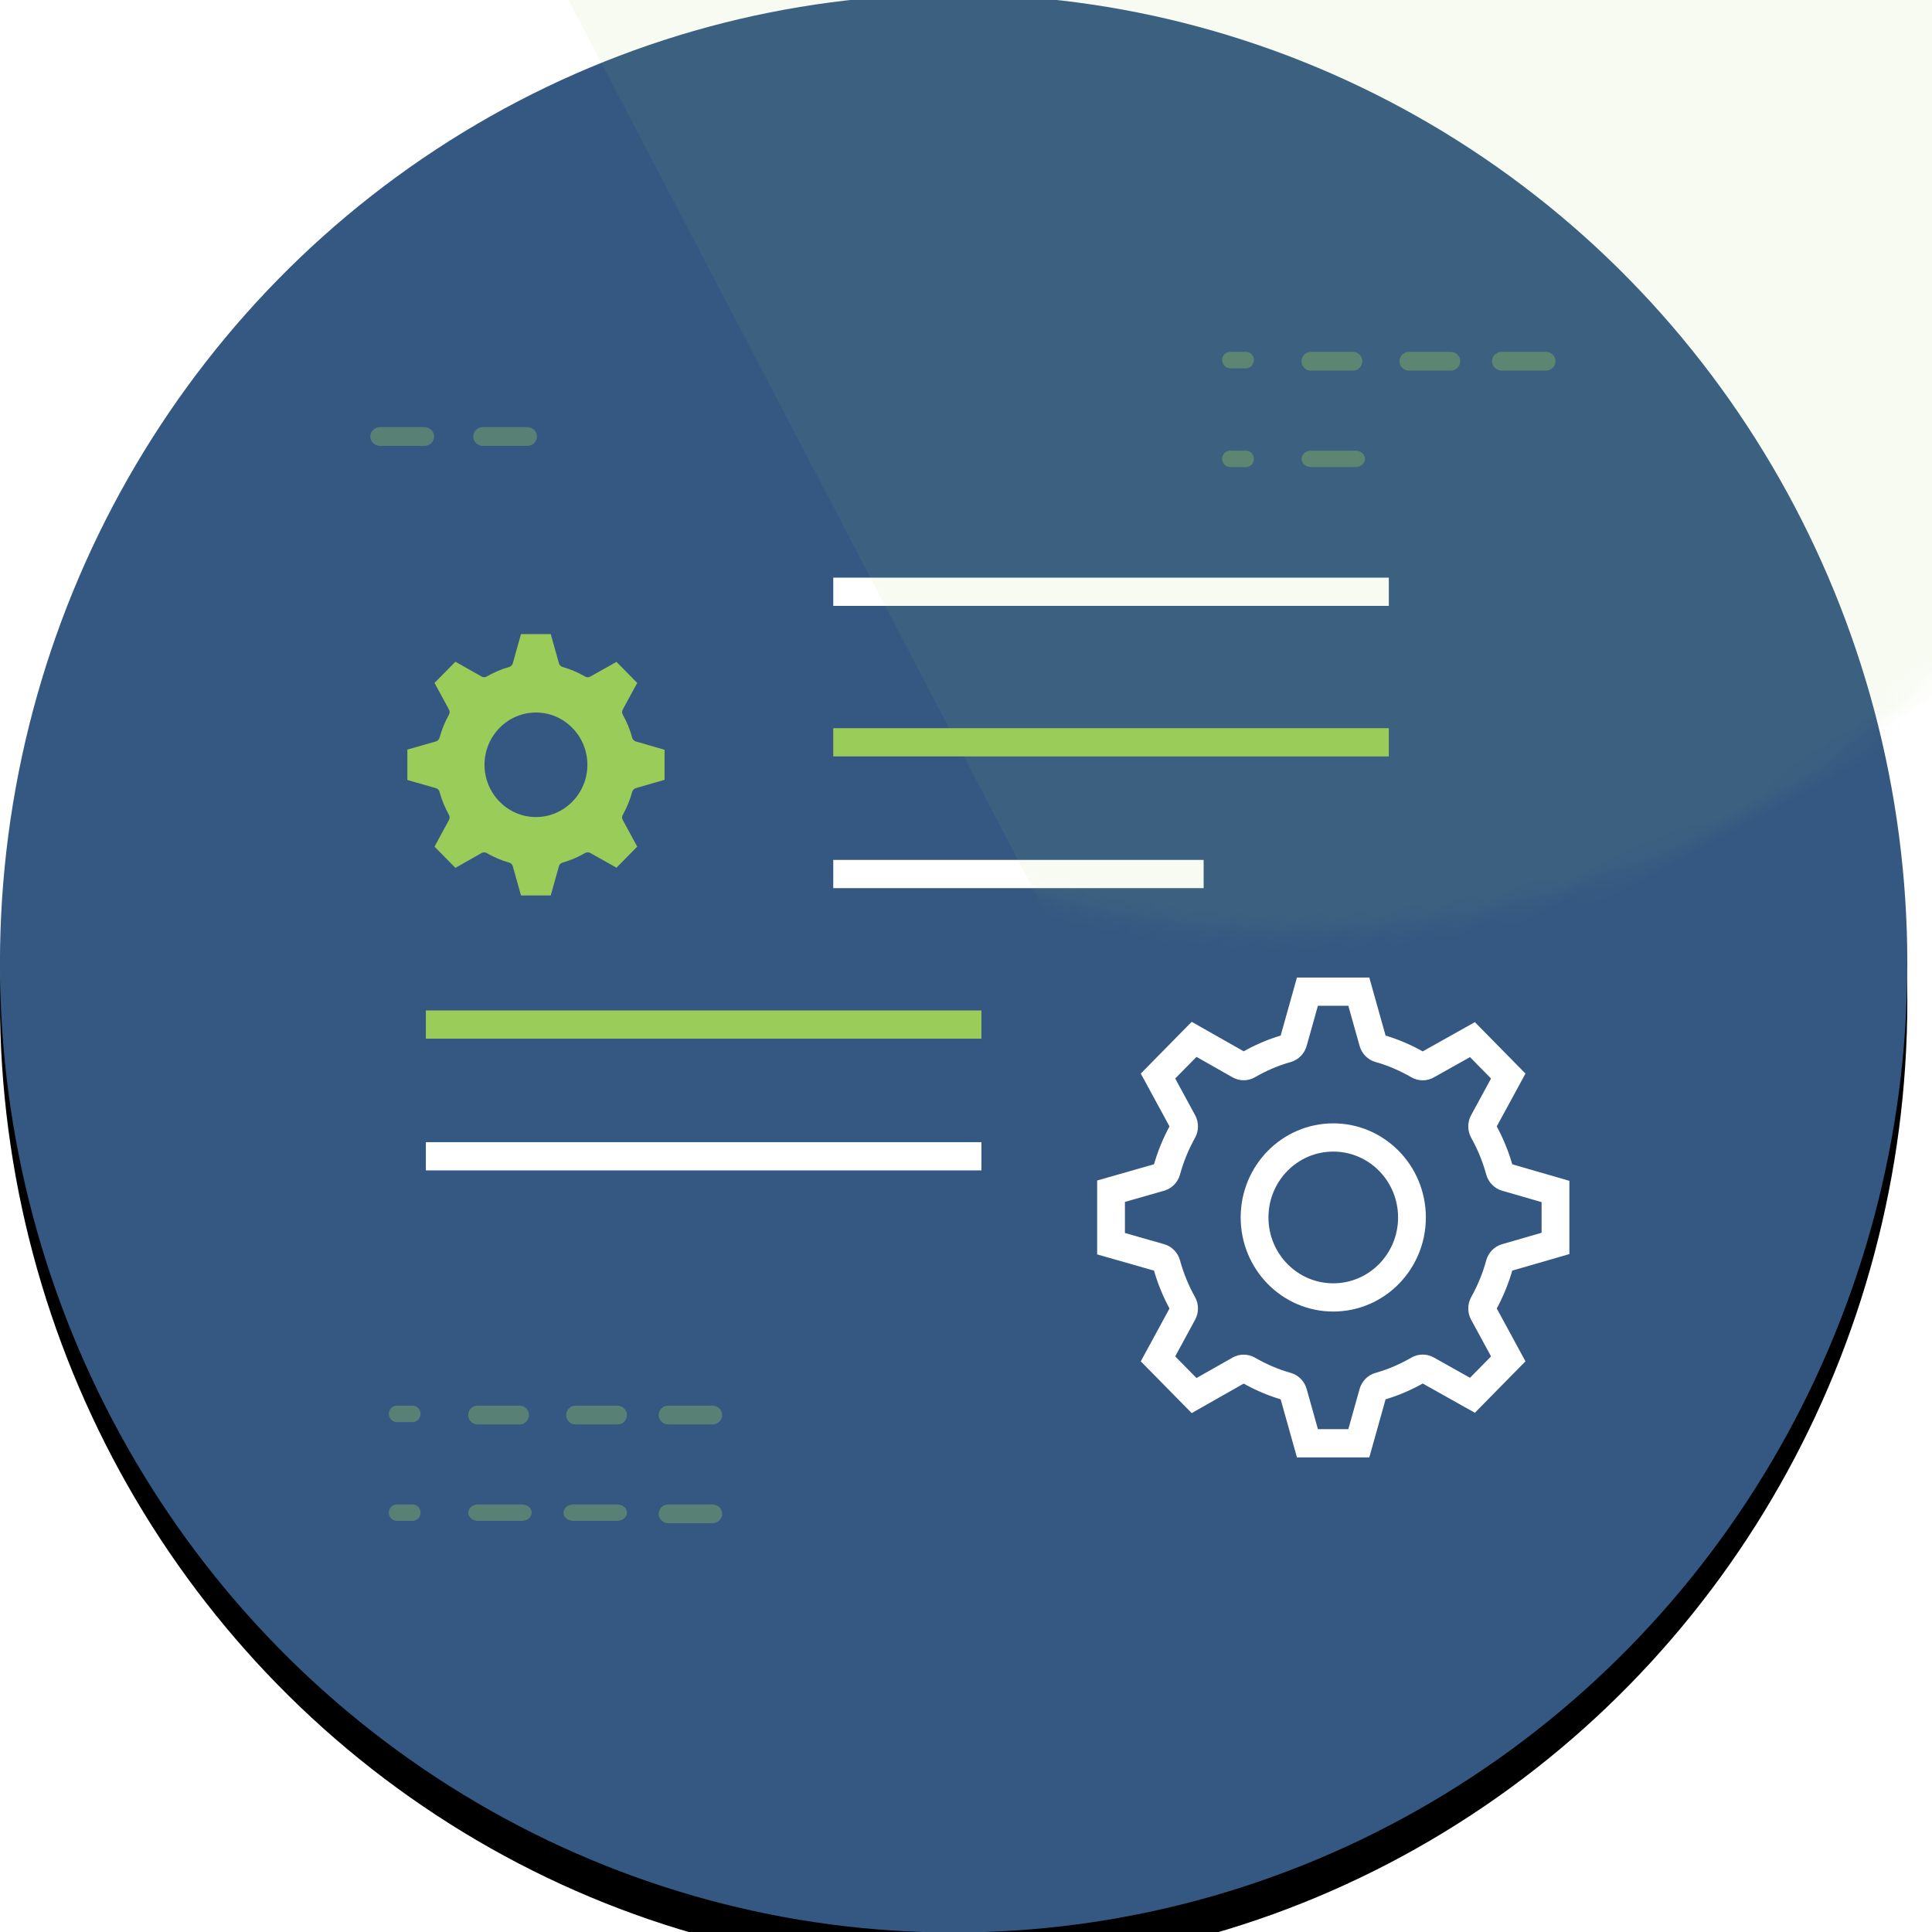 <?xml version="1.0" encoding="utf-8"?>
<svg viewBox="0 0 200 200" xmlns="http://www.w3.org/2000/svg">
  <defs>
    <circle id="path-1" cx="51.5" cy="51.5" r="51.5"/>
    <filter x="-19.9%" y="-18.0%" width="139.8%" height="139.8%" filterUnits="objectBoundingBox" id="filter-3">
      <feOffset dx="0" dy="2" in="SourceAlpha" result="shadowOffsetOuter1"/>
      <feGaussianBlur stdDeviation="6.5" in="shadowOffsetOuter1" result="shadowBlurOuter1"/>
      <feColorMatrix values="0 0 0 0 0.66   0 0 0 0 0.66   0 0 0 0 0.66  0 0 0 0.5 0" type="matrix" in="shadowBlurOuter1"/>
    </filter>
    <circle id="circle-1" cx="51.5" cy="51.5" r="51.5"/>
  </defs>
  <title>Group 17</title>
  <title>Group 23</title>
  <g id="g-1" stroke="none" stroke-width="1" fill="none" fill-rule="evenodd" transform="matrix(1.917, 0, 0, 1.948, -24.926, -22.018)" style="">
    <g id="Group-23" transform="translate(13, 11)">
      <g id="g-2">
        <mask id="mask-1" fill="white">
          <circle cx="51.5" cy="51.5" r="51.5"/>
        </mask>
        <g id="g-3">
          <circle cx="51.5" cy="51.5" r="51.5" transform="matrix(1, 0, 0, 1, 0, 0)" fill-opacity="1" filter="url(#filter-3)" fill="black"/>
          <circle cx="51.5" cy="51.5" r="51.5" transform="matrix(1, 0, 0, 1, 0, 0)" fill-rule="evenodd" fill="#355883"/>
        </g>
        <path d="M29.743,34 L30.186,35.554 C30.212,35.644 30.287,35.719 30.377,35.745 C30.81,35.864 31.218,36.039 31.601,36.257 C31.684,36.306 31.795,36.306 31.878,36.257 L33.293,35.476 L34.413,36.595 L33.632,38.01 C33.586,38.092 33.586,38.197 33.632,38.28 C33.85,38.663 34.025,39.079 34.144,39.512 C34.17,39.602 34.245,39.677 34.335,39.703 L35.889,40.146 L35.889,41.743 L34.335,42.186 C34.245,42.212 34.17,42.287 34.144,42.377 C34.025,42.81 33.85,43.226 33.632,43.609 C33.586,43.692 33.586,43.797 33.632,43.878 L34.413,45.293 L33.293,46.413 L31.878,45.632 C31.795,45.583 31.684,45.583 31.601,45.632 C31.218,45.85 30.81,46.025 30.377,46.144 C30.287,46.17 30.212,46.245 30.186,46.335 L29.743,47.889 L28.137,47.889 L27.694,46.335 C27.668,46.245 27.594,46.17 27.503,46.144 C27.071,46.025 26.663,45.85 26.28,45.632 C26.198,45.586 26.093,45.586 26.01,45.632 L24.595,46.422 L23.467,45.293 L24.248,43.878 C24.294,43.797 24.294,43.692 24.248,43.609 C24.03,43.226 23.855,42.81 23.736,42.377 C23.71,42.287 23.635,42.212 23.545,42.186 L22,41.752 L22,40.137 L23.545,39.703 C23.635,39.677 23.71,39.602 23.736,39.512 C23.855,39.079 24.03,38.663 24.248,38.28 C24.294,38.198 24.294,38.093 24.248,38.01 L23.467,36.595 L24.595,35.467 L26.01,36.257 C26.092,36.303 26.197,36.303 26.28,36.257 C26.663,36.039 27.071,35.864 27.503,35.745 C27.594,35.719 27.668,35.644 27.694,35.554 L28.137,34 L29.743,34 Z M28.944,38.167 C27.413,38.167 26.167,39.413 26.167,40.944 C26.167,42.475 27.413,43.722 28.944,43.722 C30.475,43.722 31.722,42.475 31.722,40.944 C31.722,39.413 30.475,38.167 28.944,38.167 Z" id="path-2" mask="url(#mask-1)" style="fill: rgb(154, 204, 90);"/>
        <g id="Group-8" mask="url(#mask-1)" opacity="0.343">
          <g transform="translate(20, 19)">
            <g id="g-4" transform="translate(1, 56)">
              <path d="M1.286,0.875 L0.429,0.875 C0.192,0.875 0,0.679 0,0.438 C0,0.196 0.192,0 0.429,0 L1.286,0 C1.522,0 1.714,0.196 1.714,0.438 C1.714,0.679 1.522,0.875 1.286,0.875 Z" id="path-3" fill-rule="nonzero" style="fill: rgb(154, 204, 90);"/>
              <path d="M12.35,1 L10.082,1 L10.084,1 C9.805,1 9.577,0.776 9.577,0.5 C9.577,0.224 9.805,0 10.084,0 L12.353,0 L12.35,0 C12.63,0 12.857,0.224 12.857,0.5 C12.857,0.776 12.63,1 12.35,1 Z M7.061,1 L4.793,1 C4.513,1 4.286,0.776 4.286,0.5 C4.286,0.224 4.513,0 4.793,0 L7.061,0 C7.341,0 7.568,0.224 7.568,0.5 C7.568,0.776 7.341,1 7.061,1 Z" id="path-4" fill-rule="nonzero" style="fill: rgb(154, 204, 90);"/>
              <path d="M17.481,1 L15.101,1 C14.809,1 14.571,0.776 14.571,0.5 C14.571,0.224 14.809,0 15.101,0 L17.47,0 C17.763,0 18,0.224 18,0.5 C18,0.776 17.763,1 17.47,1 L17.481,1 Z" id="path-4" fill-rule="nonzero" style="fill: rgb(154, 204, 90);"/>
              <path d="M1.286,6.125 L0.429,6.125 C0.192,6.125 0,5.929 0,5.688 C0,5.446 0.192,5.25 0.429,5.25 L1.286,5.25 C1.522,5.25 1.714,5.446 1.714,5.688 C1.714,5.929 1.522,6.125 1.286,6.125 Z" id="path-3" fill-rule="nonzero" style="fill: rgb(154, 204, 90);"/>
              <path d="M12.327,6.125 L9.956,6.125 L9.959,6.125 C9.666,6.125 9.429,5.929 9.429,5.688 C9.429,5.446 9.666,5.25 9.959,5.25 L12.33,5.25 L12.327,5.25 C12.62,5.25 12.857,5.446 12.857,5.688 C12.857,5.929 12.62,6.125 12.327,6.125 Z" id="path-3" fill-rule="nonzero" style="fill: rgb(154, 204, 90);"/>
              <path d="M7.185,6.125 L4.815,6.125 C4.523,6.125 4.286,5.929 4.286,5.688 C4.286,5.446 4.523,5.25 4.815,5.25 L7.185,5.25 C7.477,5.25 7.714,5.446 7.714,5.688 C7.714,5.929 7.477,6.125 7.185,6.125 Z" id="path-3" fill-rule="nonzero" style="fill: rgb(154, 204, 90);"/>
              <path d="M17.481,6.25 L15.101,6.25 C14.809,6.25 14.571,6.026 14.571,5.75 C14.571,5.474 14.809,5.25 15.101,5.25 L17.47,5.25 C17.763,5.25 18,5.474 18,5.75 C18,6.026 17.763,6.25 17.47,6.25 L17.481,6.25 Z" id="path-4" fill-rule="nonzero" style="fill: rgb(154, 204, 90);"/>
            </g>
            <g id="g-5" transform="translate(46, 0)">
              <path d="M1.286,0.875 L0.429,0.875 C0.192,0.875 0,0.679 0,0.438 C0,0.196 0.192,0 0.429,0 L1.286,0 C1.522,0 1.714,0.196 1.714,0.438 C1.714,0.679 1.522,0.875 1.286,0.875 Z" id="path-3" fill-rule="nonzero" style="fill: rgb(154, 204, 90);"/>
              <path d="M12.35,1 L10.082,1 L10.084,1 C9.805,1 9.577,0.776 9.577,0.5 C9.577,0.224 9.805,0 10.084,0 L12.353,0 L12.35,0 C12.63,0 12.857,0.224 12.857,0.5 C12.857,0.776 12.63,1 12.35,1 Z M7.061,1 L4.793,1 C4.513,1 4.286,0.776 4.286,0.5 C4.286,0.224 4.513,0 4.793,0 L7.061,0 C7.341,0 7.568,0.224 7.568,0.5 C7.568,0.776 7.341,1 7.061,1 Z" id="path-4" fill-rule="nonzero" style="fill: rgb(154, 204, 90);"/>
              <path d="M17.481,1 L15.101,1 C14.809,1 14.571,0.776 14.571,0.5 C14.571,0.224 14.809,0 15.101,0 L17.47,0 C17.763,0 18,0.224 18,0.5 C18,0.776 17.763,1 17.47,1 L17.481,1 Z" id="path-4" fill-rule="nonzero" style="fill: rgb(154, 204, 90);"/>
              <path d="M1.286,6.125 L0.429,6.125 C0.192,6.125 0,5.929 0,5.688 C0,5.446 0.192,5.25 0.429,5.25 L1.286,5.25 C1.522,5.25 1.714,5.446 1.714,5.688 C1.714,5.929 1.522,6.125 1.286,6.125 Z" id="path-3" fill-rule="nonzero" style="fill: rgb(154, 204, 90);"/>
              <path d="M7.185,6.125 L4.815,6.125 C4.523,6.125 4.286,5.929 4.286,5.688 C4.286,5.446 4.523,5.25 4.815,5.25 L7.185,5.25 C7.477,5.25 7.714,5.446 7.714,5.688 C7.714,5.929 7.477,6.125 7.185,6.125 Z" id="path-3" fill-rule="nonzero" style="fill: rgb(154, 204, 90);"/>
            </g>
            <g id="g-6" transform="translate(0, 4)">
              <path d="M8.468,1 L6.086,1 L6.089,1 C5.795,1 5.556,0.776 5.556,0.5 C5.556,0.224 5.795,0 6.089,0 L8.47,0 L8.468,0 C8.762,0 9,0.224 9,0.5 C9,0.776 8.762,1 8.468,1 Z M2.914,1 L0.532,1 C0.238,1 0,0.776 0,0.5 C0,0.224 0.238,0 0.532,0 L2.914,0 C3.208,0 3.446,0.224 3.446,0.5 C3.446,0.776 3.208,1 2.914,1 Z" id="path-4" fill-rule="nonzero" style="fill: rgb(154, 204, 90);"/>
            </g>
          </g>
        </g>
      </g>
      <g id="np_content_2347934_42A0E4" transform="translate(23, 31)" fill-rule="nonzero">
        <polygon id="path-3" fill="#FFFFFF" points="22 15 42 15 42 16.5 22 16.5"/>
        <polygon id="path-3" fill="#FFFFFF" points="22 0 52 0 52 1.5 22 1.5"/>
        <polygon id="path-3" points="0 23 30 23 30 24.5 0 24.5" style="fill: rgb(154, 204, 90);"/>
        <polygon id="path-3" fill="#FFFFFF" points="0 30 30 30 30 31.5 0 31.5"/>
        <polygon id="path-3" points="22 8 52 8 52 9.5 22 9.5" style="fill: rgb(154, 204, 90);"/>
      </g>
      <g id="Group-15" transform="translate(60, 53)" stroke="#FFFFFF" stroke-width="1.5">
        <path d="M13.38,-3.69482223e-13 L14.145,2.685 C14.19,2.841 14.319,2.97 14.475,3.015 C15.223,3.221 15.928,3.523 16.59,3.9 C16.734,3.984 16.926,3.984 17.07,3.9 L19.515,2.55 L21.45,4.485 L20.1,6.93 C20.021,7.071 20.021,7.253 20.1,7.395 C20.477,8.057 20.779,8.777 20.985,9.525 C21.03,9.681 21.159,9.81 21.315,9.855 L24,10.62 L24,13.38 L21.315,14.145 C21.159,14.19 21.03,14.319 20.985,14.475 C20.779,15.223 20.477,15.943 20.1,16.605 C20.021,16.747 20.021,16.929 20.1,17.07 L21.45,19.515 L19.515,21.45 L17.07,20.1 C16.926,20.016 16.734,20.016 16.59,20.1 C15.928,20.477 15.223,20.779 14.475,20.985 C14.319,21.03 14.19,21.159 14.145,21.315 L13.38,24 L10.605,24 L9.84,21.315 C9.795,21.159 9.666,21.03 9.51,20.985 C8.762,20.779 8.057,20.477 7.395,20.1 C7.254,20.021 7.073,20.021 6.93,20.1 L4.485,21.465 L2.535,19.515 L3.885,17.07 C3.964,16.929 3.964,16.747 3.885,16.605 C3.508,15.943 3.206,15.223 3,14.475 C2.955,14.319 2.826,14.19 2.67,14.145 L-3.04822834e-12,13.395 L-3.04822834e-12,10.605 L2.67,9.855 C2.826,9.81 2.955,9.681 3,9.525 C3.206,8.777 3.508,8.057 3.885,7.395 C3.964,7.254 3.964,7.073 3.885,6.93 L2.535,4.485 L4.485,2.535 L6.93,3.9 C7.071,3.979 7.253,3.979 7.395,3.9 C8.057,3.523 8.762,3.221 9.51,3.015 C9.666,2.97 9.795,2.841 9.84,2.685 L10.605,-3.69482223e-13 L13.38,-3.69482223e-13 Z" id="Combined-Shape"/>
        <circle id="Oval" cx="12" cy="12" r="4.25"/>
      </g>
      <rect fill-opacity="0.076" mask="url(#mask-1)" transform="matrix(0.469, 0.883, -0.883, 0.469, 58.076, -69.654)" x="14" y="-30" width="146" height="87" style="fill: rgb(154, 204, 90);"/>
    </g>
  </g>
</svg>